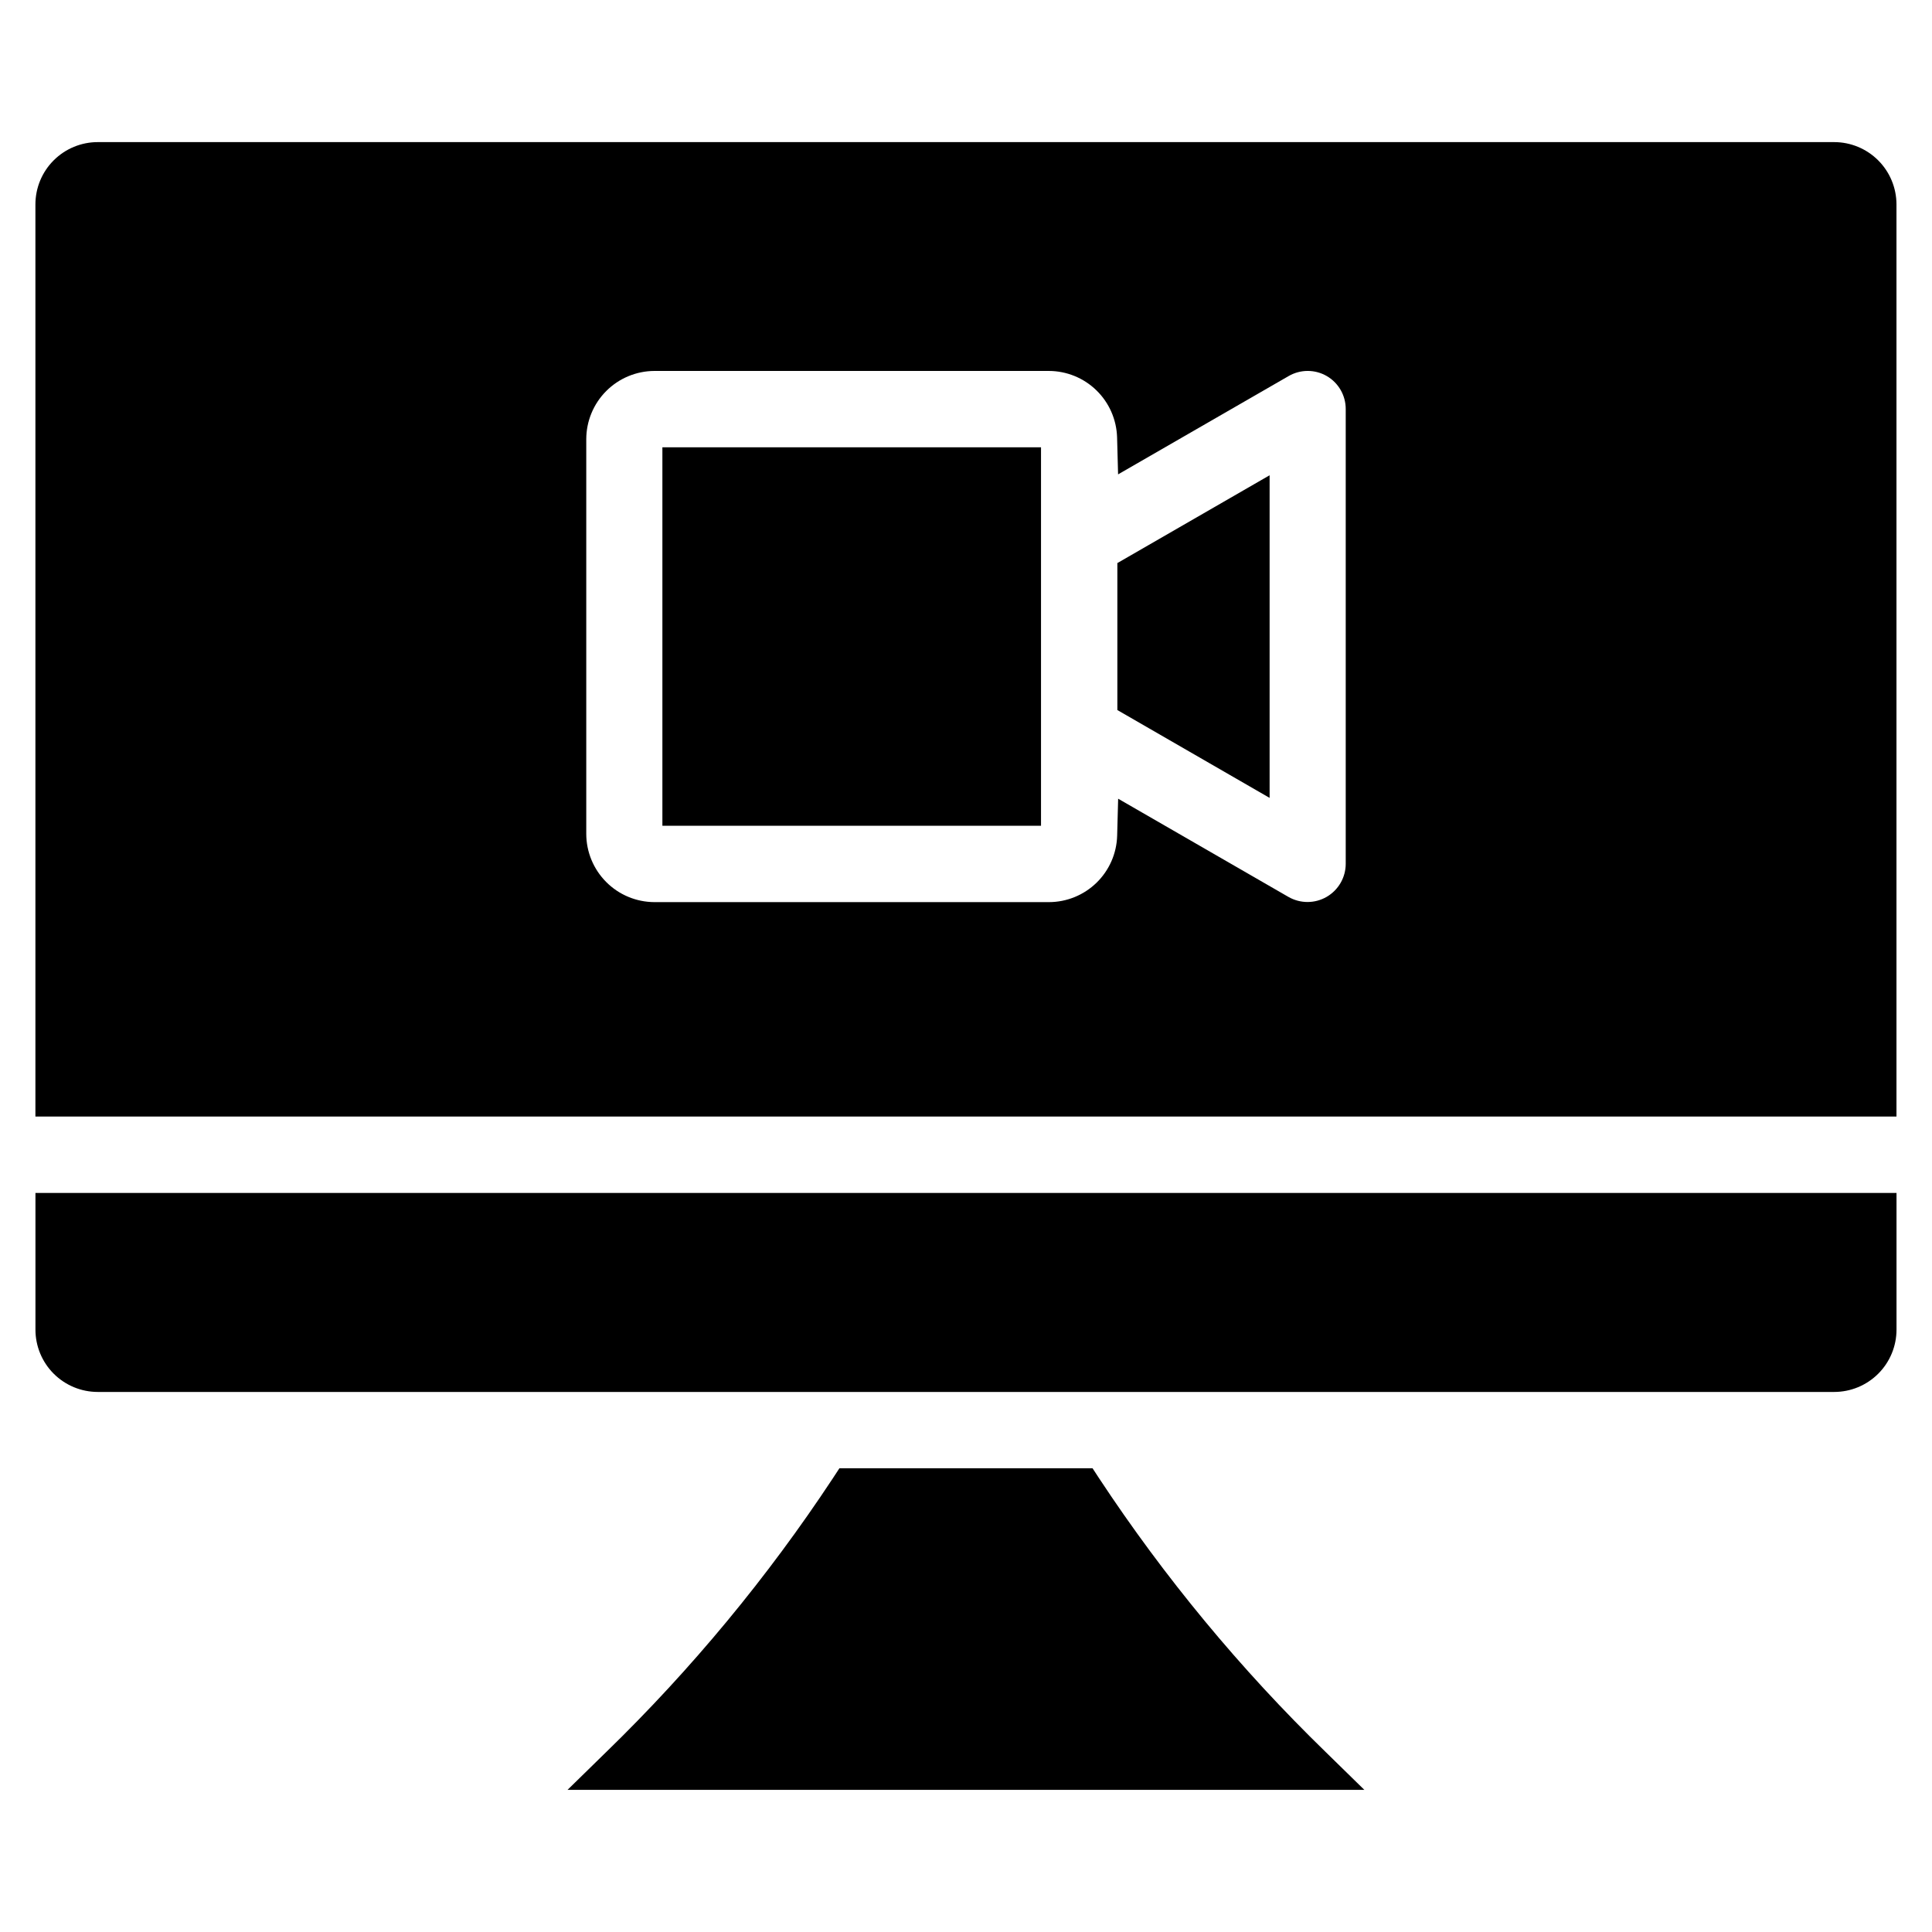 <?xml version="1.0" encoding="UTF-8"?>
<!-- The Best Svg Icon site in the world: iconSvg.co, Visit us! https://iconsvg.co -->
<svg fill="#000000" width="800px" height="800px" version="1.1" viewBox="144 144 512 512" xmlns="http://www.w3.org/2000/svg">
 <path d="m319.54 262.54h100.34v100.3h-100.34zm160.92 92.91-40.348-23.281v-38.949l40.348-23.27zm-163.04 27.621h104.57c4.703-0.008 9.219-1.848 12.594-5.129 3.371-3.281 5.336-7.742 5.473-12.445l0.266-9.832 45.172 26.051v-0.004c3.129 1.781 6.969 1.766 10.082-0.035 3.113-1.805 5.039-5.125 5.055-8.723v-120.53c0.016-3.613-1.902-6.957-5.027-8.77-3.129-1.809-6.984-1.805-10.109 0.008l-45.191 26.051-0.266-9.832c-0.145-4.703-2.106-9.164-5.481-12.445-3.371-3.281-7.887-5.121-12.59-5.133h-104.54c-4.793 0.016-9.391 1.93-12.773 5.328-3.387 3.394-5.289 7.992-5.289 12.789v104.53c0 4.797 1.902 9.395 5.289 12.793 3.383 3.398 7.977 5.312 12.773 5.328zm312.64 129.81h-460.13c-4.387 0.004-8.594-1.734-11.695-4.832-3.102-3.098-4.844-7.305-4.84-11.688v-36.215h493.2v36.215c0 4.383-1.742 8.59-4.844 11.688-3.102 3.098-7.309 4.836-11.691 4.832zm-124.48 105.45h-211.18l10.305-10.078v0.004c22.559-21.93 42.68-46.238 60.012-72.496l1.734-2.652h67.086l1.734 2.652c17.328 26.266 37.449 50.578 60.012 72.512l10.305 10.078zm-335.66-436.67c-4.383-0.004-8.59 1.734-11.691 4.832-3.102 3.094-4.844 7.297-4.844 11.68v241.73h493.2v-241.73c-0.004-4.383-1.746-8.586-4.848-11.68-3.102-3.098-7.305-4.836-11.688-4.832z" fill-rule="evenodd"/>
</svg>